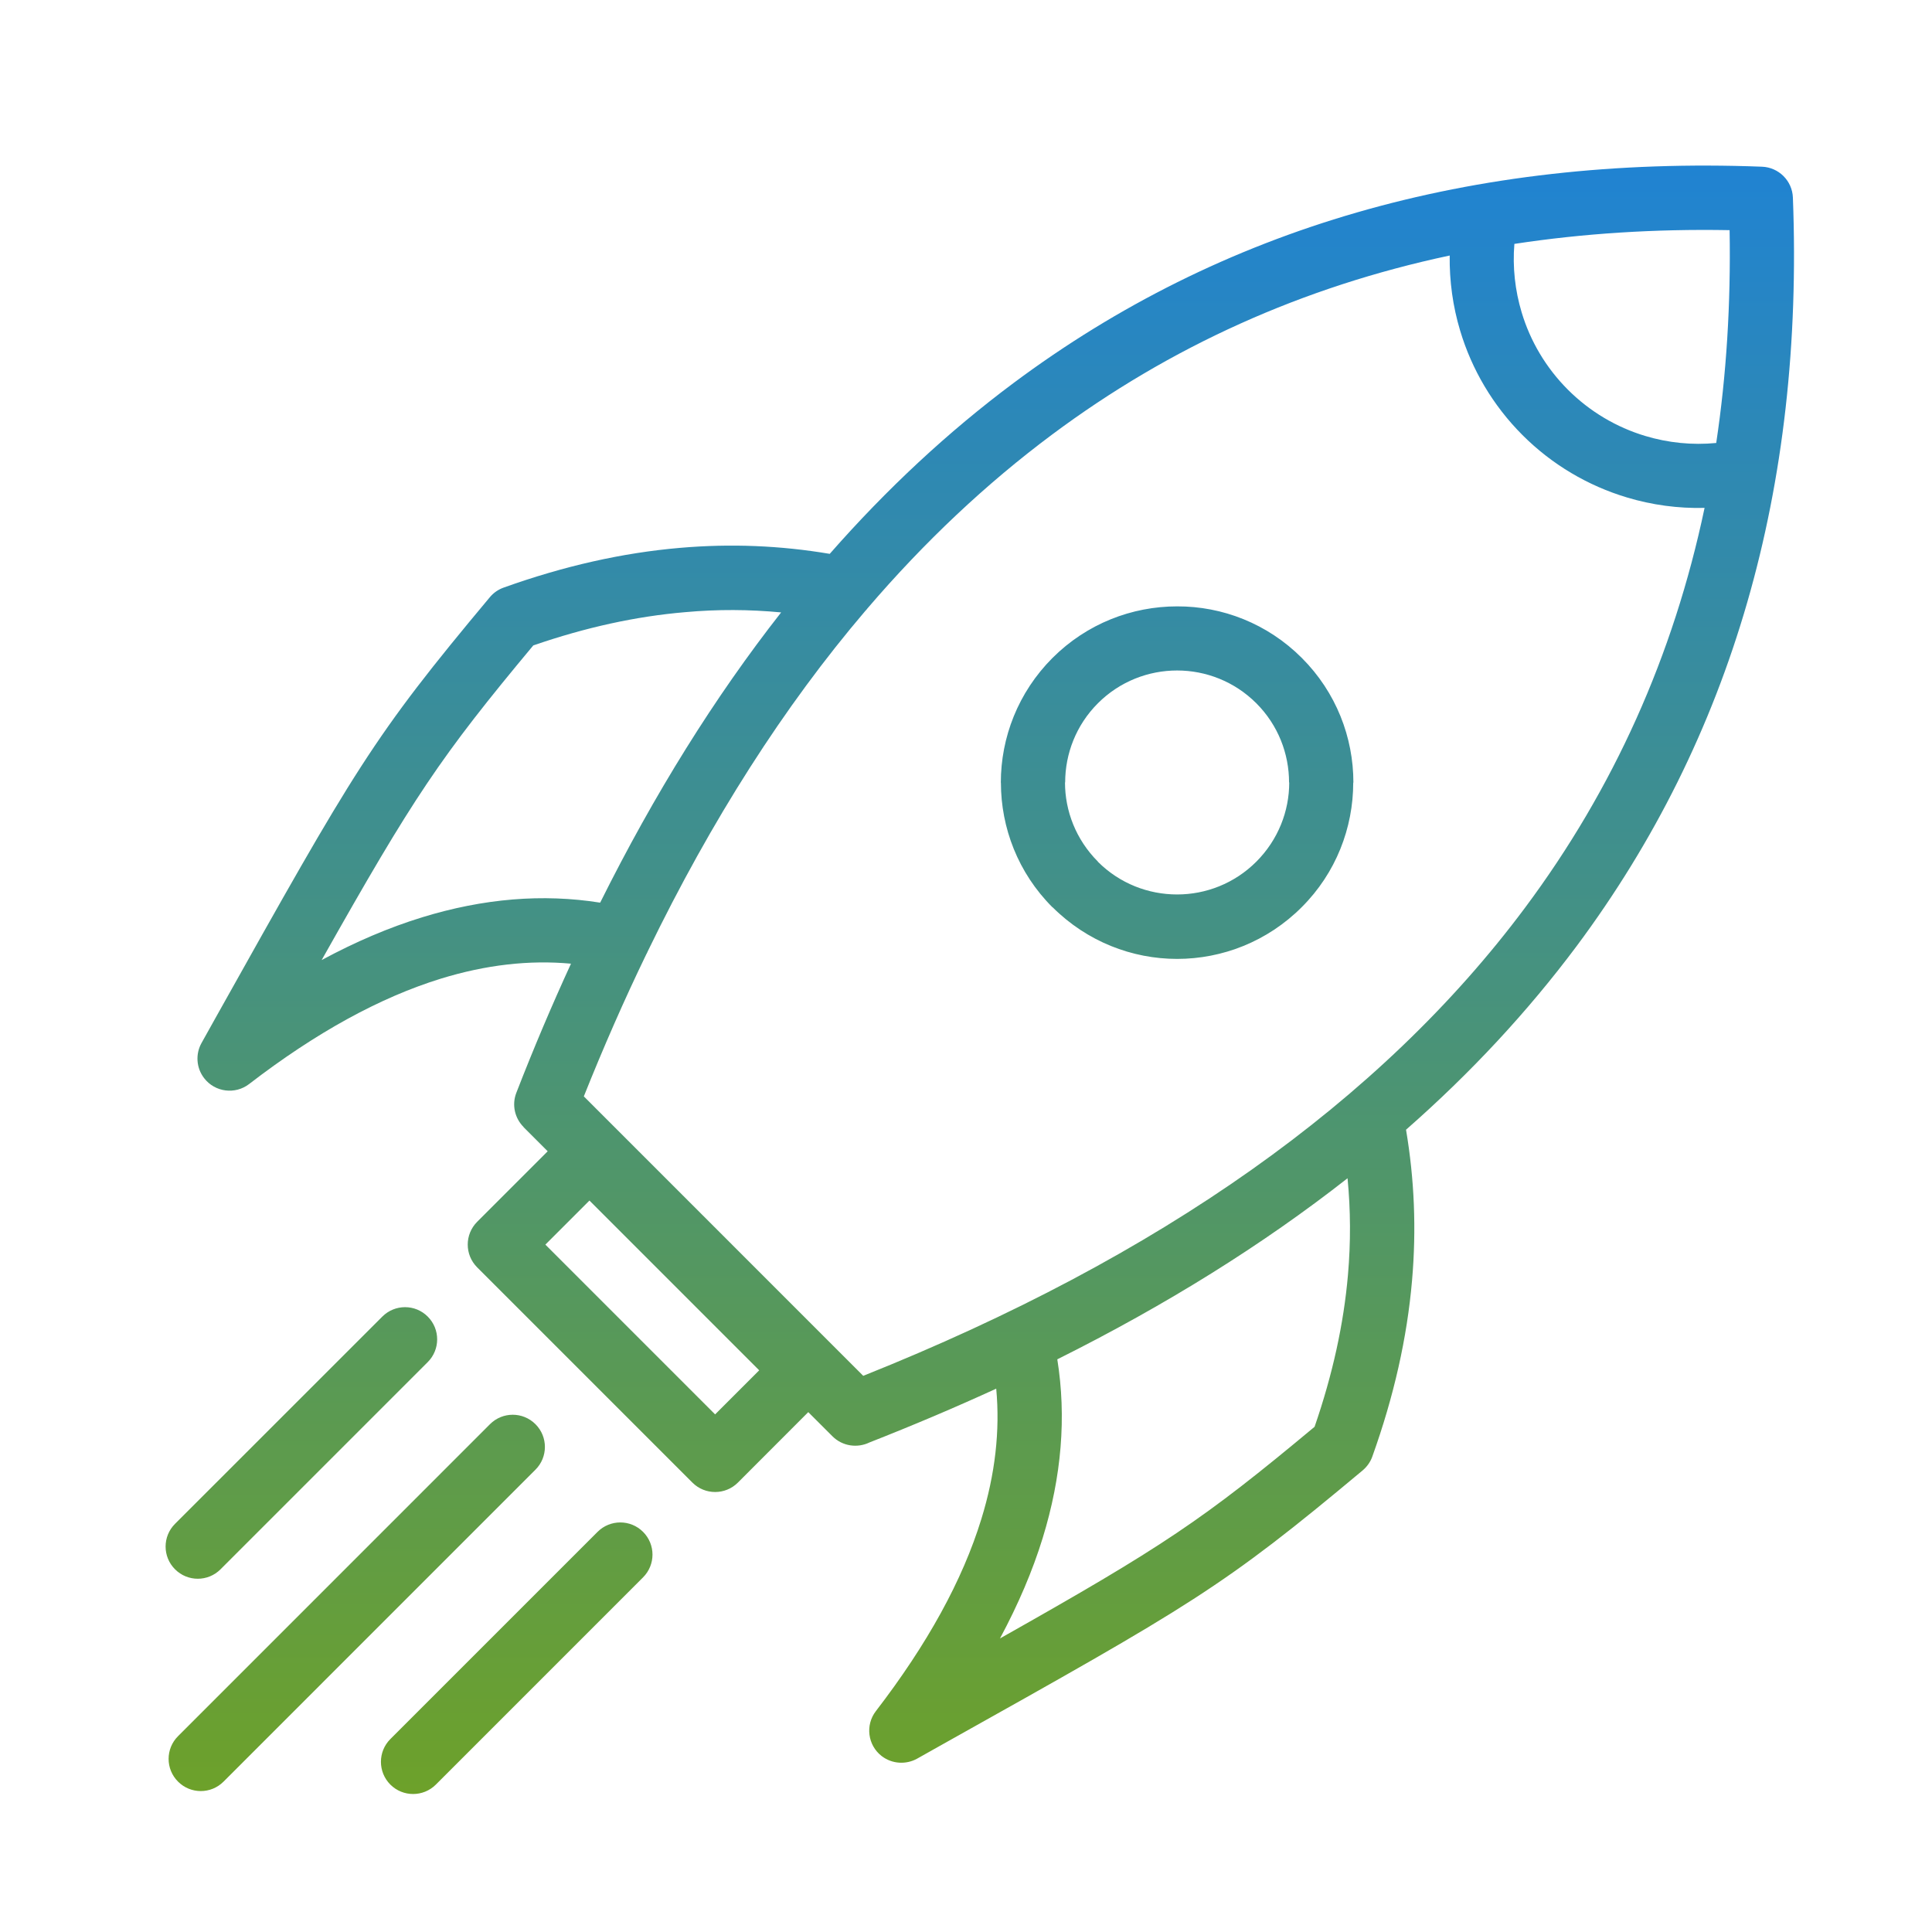 <svg width="70" height="70" viewBox="0 0 70 70" fill="none" xmlns="http://www.w3.org/2000/svg">
<path fill-rule="evenodd" clip-rule="evenodd" d="M21.153 39.724L31.277 49.849C42.039 45.55 50.032 39.897 55.254 32.89C58.463 28.585 60.633 23.755 61.76 18.402C60.8 18.426 59.85 18.296 58.945 18.023C57.537 17.601 56.231 16.833 55.163 15.764C54.094 14.695 53.326 13.39 52.904 11.981C52.64 11.104 52.513 10.187 52.525 9.258C47.203 10.39 42.401 12.552 38.114 15.749C35.728 17.528 33.496 19.629 31.426 22.048C31.405 22.079 31.38 22.106 31.353 22.133C28.405 25.591 25.779 29.705 23.469 34.468C23.454 34.508 23.435 34.544 23.414 34.581C22.622 36.217 21.869 37.933 21.153 39.724ZM38.308 49.251C42.248 47.284 45.755 45.098 48.824 42.69C48.936 43.844 48.942 45.01 48.839 46.194C48.684 47.97 48.286 49.794 47.63 51.695C43.578 55.074 42.145 56.03 36.231 59.364C36.893 58.131 37.412 56.917 37.779 55.724C38.465 53.495 38.642 51.337 38.308 49.251ZM50.943 40.932C51.246 42.724 51.322 44.536 51.161 46.394C50.982 48.462 50.509 50.578 49.722 52.773C49.656 52.961 49.537 53.134 49.373 53.274C44.282 57.53 43.208 58.131 34.112 63.223L33.226 63.721C32.831 63.939 32.327 63.918 31.945 63.626C31.438 63.235 31.344 62.503 31.735 61.996C33.599 59.573 34.874 57.257 35.554 55.044C36.058 53.413 36.237 51.835 36.095 50.314C34.619 50.991 33.089 51.64 31.502 52.263C31.067 52.475 30.524 52.402 30.163 52.041L29.285 51.164L26.735 53.717C26.28 54.172 25.542 54.172 25.087 53.717L17.288 45.918C16.833 45.462 16.833 44.725 17.288 44.269L19.844 41.713L18.967 40.836L18.97 40.833C18.654 40.517 18.536 40.034 18.709 39.591C19.337 37.973 19.999 36.415 20.688 34.916C19.173 34.776 17.604 34.958 15.98 35.456C13.767 36.139 11.45 37.411 9.028 39.275C8.521 39.667 7.789 39.573 7.398 39.066C7.103 38.686 7.082 38.179 7.303 37.788L7.801 36.895C12.889 27.806 13.493 26.728 17.747 21.639C17.883 21.475 18.059 21.357 18.247 21.29C20.442 20.504 22.558 20.03 24.626 19.851C26.474 19.69 28.278 19.766 30.063 20.067C32.133 17.708 34.352 15.646 36.72 13.879C44.27 8.251 53.311 5.637 63.839 6.04C64.443 6.062 64.938 6.547 64.96 7.161C65.363 17.689 62.749 26.731 57.121 34.284C55.354 36.649 53.296 38.868 50.943 40.932ZM21.651 55.502L14.143 63.01C13.688 63.465 13.688 64.203 14.143 64.659C14.599 65.114 15.336 65.114 15.792 64.659L23.299 57.151C23.755 56.695 23.755 55.957 23.299 55.502C22.844 55.047 22.106 55.047 21.651 55.502ZM13.852 47.703L6.342 55.211C5.886 55.666 5.886 56.404 6.342 56.859C6.797 57.315 7.535 57.315 7.99 56.859L15.498 49.351C15.953 48.896 15.953 48.158 15.498 47.703C15.045 47.247 14.307 47.247 13.852 47.703ZM17.753 51.601L6.451 62.904C5.995 63.359 5.995 64.097 6.451 64.552C6.906 65.008 7.644 65.008 8.099 64.552L19.401 53.249C19.857 52.794 19.857 52.056 19.401 51.601C18.946 51.145 18.208 51.145 17.753 51.601ZM27.507 49.649L25.91 51.246L19.76 45.095L21.357 43.498L27.507 49.649ZM62.182 16.05C61.31 16.135 60.436 16.044 59.608 15.795C58.569 15.482 57.604 14.915 56.808 14.119C56.013 13.324 55.445 12.359 55.133 11.32C54.893 10.522 54.799 9.678 54.869 8.837C57.361 8.457 59.96 8.29 62.667 8.339C62.713 11.011 62.552 13.582 62.182 16.05ZM28.302 22.189C25.895 25.258 23.709 28.765 21.745 32.705C19.665 32.374 17.516 32.553 15.294 33.236C14.098 33.604 12.886 34.12 11.654 34.785C14.987 28.871 15.944 27.438 19.322 23.385C21.223 22.729 23.047 22.331 24.823 22.18C25.998 22.073 27.155 22.08 28.302 22.189ZM47.166 23.837C48.414 25.085 49.036 26.718 49.036 28.355H49.03C49.03 29.991 48.408 31.628 47.163 32.869C45.916 34.117 44.282 34.743 42.649 34.743C41.019 34.743 39.386 34.117 38.135 32.869L38.132 32.872C36.887 31.628 36.265 29.991 36.265 28.358H36.262C36.262 26.722 36.887 25.088 38.132 23.84C39.38 22.593 41.013 21.97 42.649 21.97C44.282 21.964 45.919 22.59 47.166 23.837ZM46.711 28.352C46.711 29.387 46.313 30.425 45.518 31.221C44.725 32.013 43.687 32.408 42.649 32.408C41.608 32.408 40.569 32.013 39.78 31.224V31.218C38.985 30.422 38.587 29.384 38.587 28.349H38.593C38.593 27.311 38.988 26.272 39.78 25.48C40.572 24.688 41.611 24.293 42.649 24.293C43.687 24.293 44.725 24.688 45.518 25.48C46.31 26.272 46.705 27.311 46.705 28.349L46.711 28.352Z" fill="url(#paint0_linear_945_441)"/>
<defs>
<linearGradient id="paint0_linear_945_441" x1="35.5" y1="6" x2="35.5" y2="65" gradientUnits="userSpaceOnUse">
<stop stop-color="#2083D2"/>
<stop offset="1" stop-color="#6DA12A"/>
</linearGradient>
</defs>
</svg>
